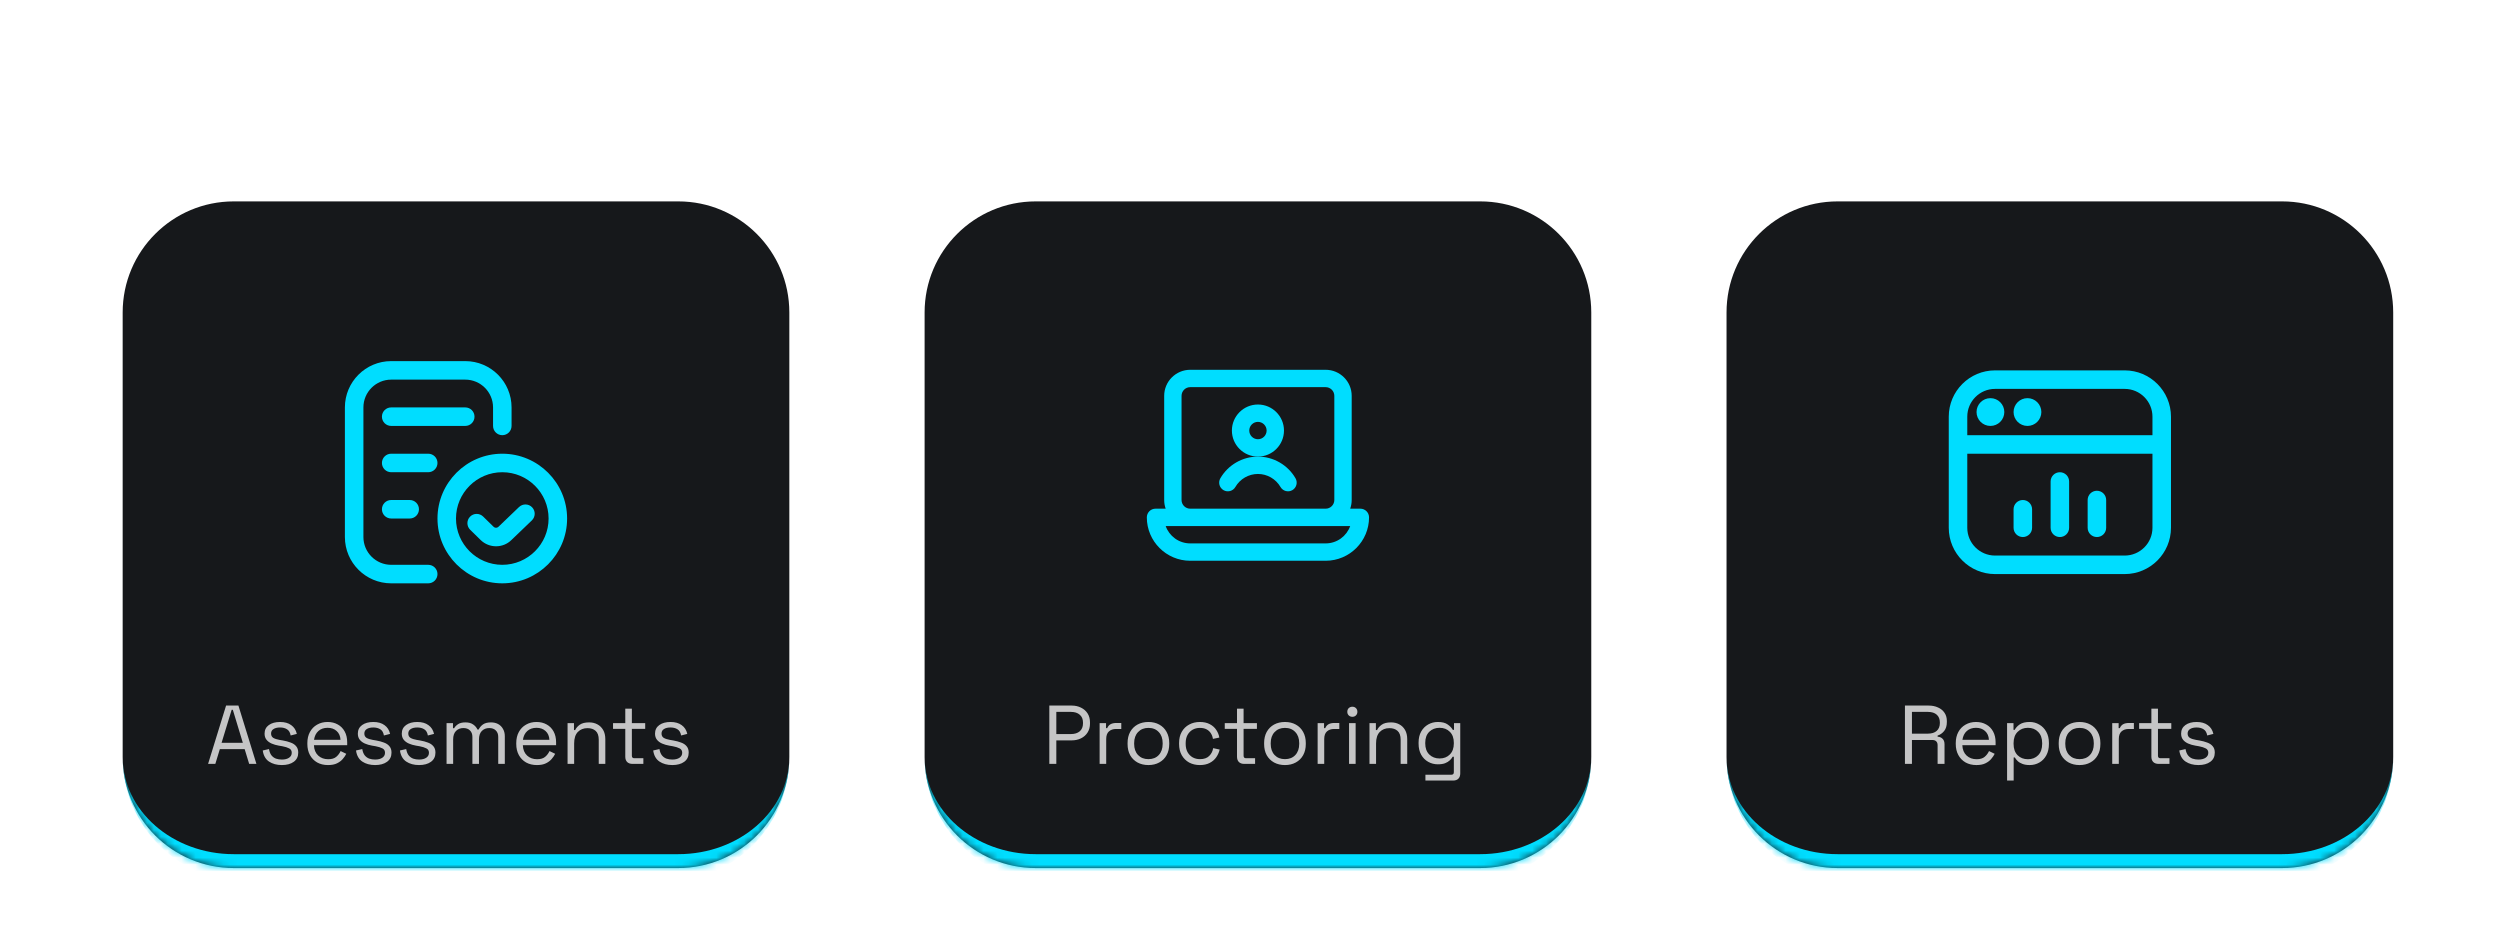 <svg xmlns="http://www.w3.org/2000/svg" viewBox="0 0 360 136" overflow="hidden" preserveAspectRatio="xMidYMid meet" id="eaf-c21a-0"><!-- Created with Expressive Animator v1.3.1 | https://expressive.app/expressive-animator/ --><defs><clipPath id="eaf-c21a-1"><rect x="0" y="0" width="360" height="136"></rect></clipPath><mask id="eaf-c21a-2"><g><path fill="#fff" d="m20 36c0 -8.837 7.163 -16 16 -16l64 0c8.837 0 16 7.163 16 16l0 64c0 8.837 -7.163 16 -16 16l-64 0c-8.837 0 -16 -7.163 -16 -16l0 -64z"></path></g></mask><clipPath id="eaf-c21a-3"><path d="m0 0l32 0l0 32l-32 0l0 -32z" clip-rule="evenodd" transform="translate(60 43)"></path></clipPath><filter x="-100%" y="-100%" width="300%" height="300%" id="eaf-c21a-4"><feDropShadow color-interpolation-filters="sRGB" stdDeviation="10" flood-color="#00ddff80"></feDropShadow></filter><mask id="eaf-c21a-5"><g><path fill="#fff" d="m238 36c0 -8.837 7.163 -16 16 -16l64 0c8.837 0 16 7.163 16 16l0 64c0 8.837 -7.163 16 -16 16l-64 0c-8.837 0 -16 -7.163 -16 -16l0 -64z"></path></g></mask><filter x="-100%" y="-100%" width="300%" height="300%" id="eaf-c21a-6"><feDropShadow color-interpolation-filters="sRGB" stdDeviation="10" flood-color="#00ddff80"></feDropShadow></filter><mask id="eaf-c21a-7"><g><path fill="#fff" d="m128 36c0 -8.837 7.163 -16 16 -16l64 0c8.837 0 16 7.163 16 16l0 64c0 8.837 -7.163 16 -16 16l-64 0c-8.837 0 -16 -7.163 -16 -16l0 -64z"></path></g></mask><filter x="-100%" y="-100%" width="300%" height="300%" id="eaf-c21a-8"><feDropShadow color-interpolation-filters="sRGB" stdDeviation="10" flood-color="#00ddff80"></feDropShadow></filter></defs><g clip-path="url('#eaf-c21a-1')" style="isolation: isolate;"><g><g filter="url('#eaf-c21a-4')"><g transform="translate(-720.526 -229.095)"><g transform="translate(718.19 238.095)"><path fill="#16181b" d="m20 36c0 -8.837 7.163 -16 16 -16l64 0c8.837 0 16 7.163 16 16l0 64c0 8.837 -7.163 16 -16 16l-64 0c-8.837 0 -16 -7.163 -16 -16l0 -64z"></path><g mask="url('#eaf-c21a-2')"><path fill="#0df" d="m20 20l96 0l-96 0zm96 80c0 9.941 -8.059 18 -18 18l-60 0c-9.941 0 -18 -8.059 -18 -18c0 7.732 7.163 14 16 14l64 0c8.837 0 16 -6.268 16 -14zm-96 16l0 -96l0 96zm96 -96l0 96l0 -96z"></path></g></g><path fill="#fff" fill-opacity="0.75" d="m32.3 101l2.592 -8.4l1.776 0l2.592 8.4l-1.044 0l-0.648 -2.124l-3.576 0l-0.648 2.124l-1.044 0zm1.944 -3.036l3.06 0l-1.44 -4.752l-0.168 0l-1.452 4.752zm8.675 3.204c-0.728 0 -1.344 -0.168 -1.848 -0.504c-0.496 -0.336 -0.796 -0.868 -0.9 -1.596l0.9 -0.204c0.064 0.384 0.184 0.688 0.36 0.912c0.176 0.216 0.392 0.372 0.648 0.468c0.264 0.088 0.544 0.132 0.84 0.132c0.44 0 0.788 -0.088 1.044 -0.264c0.256 -0.176 0.384 -0.412 0.384 -0.708c0 -0.304 -0.124 -0.516 -0.372 -0.636c-0.24 -0.128 -0.572 -0.232 -0.996 -0.312l-0.492 -0.084c-0.376 -0.064 -0.72 -0.164 -1.032 -0.3c-0.312 -0.136 -0.56 -0.32 -0.744 -0.552c-0.184 -0.232 -0.276 -0.524 -0.276 -0.876c0 -0.528 0.204 -0.94 0.612 -1.236c0.408 -0.296 0.948 -0.444 1.62 -0.444c0.664 0 1.2 0.152 1.608 0.456c0.416 0.296 0.684 0.716 0.804 1.26l-0.888 0.228c-0.072 -0.424 -0.244 -0.72 -0.516 -0.888c-0.272 -0.176 -0.608 -0.264 -1.008 -0.264c-0.4 0 -0.716 0.076 -0.948 0.228c-0.232 0.144 -0.348 0.36 -0.348 0.648c0 0.28 0.108 0.488 0.324 0.624c0.224 0.128 0.52 0.224 0.888 0.288l0.492 0.084c0.416 0.072 0.788 0.172 1.116 0.3c0.336 0.12 0.6 0.296 0.792 0.528c0.2 0.232 0.3 0.536 0.3 0.912c0 0.576 -0.216 1.02 -0.648 1.332c-0.424 0.312 -0.996 0.468 -1.716 0.468zm6.652 0c-0.592 0 -1.112 -0.124 -1.56 -0.372c-0.448 -0.256 -0.796 -0.612 -1.044 -1.068c-0.248 -0.456 -0.372 -0.984 -0.372 -1.584l0 -0.144c0 -0.608 0.124 -1.14 0.372 -1.596c0.248 -0.456 0.592 -0.808 1.032 -1.056c0.44 -0.256 0.944 -0.384 1.512 -0.384c0.552 0 1.04 0.12 1.464 0.36c0.424 0.232 0.756 0.568 0.996 1.008c0.24 0.44 0.36 0.956 0.36 1.548l0 0.432l-4.788 0c0.024 0.632 0.228 1.128 0.612 1.488c0.384 0.352 0.864 0.528 1.44 0.528c0.504 0 0.892 -0.116 1.164 -0.348c0.272 -0.232 0.48 -0.508 0.624 -0.828l0.816 0.396c-0.12 0.248 -0.288 0.496 -0.504 0.744c-0.208 0.248 -0.484 0.456 -0.828 0.624c-0.336 0.168 -0.768 0.252 -1.296 0.252zm-2.016 -3.636l3.816 0c-0.032 -0.544 -0.22 -0.968 -0.564 -1.272c-0.336 -0.304 -0.768 -0.456 -1.296 -0.456c-0.536 0 -0.976 0.152 -1.32 0.456c-0.344 0.304 -0.556 0.728 -0.636 1.272zm8.794 3.636c-0.728 0 -1.344 -0.168 -1.848 -0.504c-0.496 -0.336 -0.796 -0.868 -0.9 -1.596l0.9 -0.204c0.064 0.384 0.184 0.688 0.36 0.912c0.176 0.216 0.392 0.372 0.648 0.468c0.264 0.088 0.544 0.132 0.84 0.132c0.44 0 0.788 -0.088 1.044 -0.264c0.256 -0.176 0.384 -0.412 0.384 -0.708c0 -0.304 -0.124 -0.516 -0.372 -0.636c-0.24 -0.128 -0.572 -0.232 -0.996 -0.312l-0.492 -0.084c-0.376 -0.064 -0.72 -0.164 -1.032 -0.3c-0.312 -0.136 -0.56 -0.32 -0.744 -0.552c-0.184 -0.232 -0.276 -0.524 -0.276 -0.876c0 -0.528 0.204 -0.94 0.612 -1.236c0.408 -0.296 0.948 -0.444 1.62 -0.444c0.664 0 1.2 0.152 1.608 0.456c0.416 0.296 0.684 0.716 0.804 1.26l-0.888 0.228c-0.072 -0.424 -0.244 -0.72 -0.516 -0.888c-0.272 -0.176 -0.608 -0.264 -1.008 -0.264c-0.4 0 -0.716 0.076 -0.948 0.228c-0.232 0.144 -0.348 0.36 -0.348 0.648c0 0.28 0.108 0.488 0.324 0.624c0.224 0.128 0.52 0.224 0.888 0.288l0.492 0.084c0.416 0.072 0.788 0.172 1.116 0.3c0.336 0.12 0.6 0.296 0.792 0.528c0.2 0.232 0.3 0.536 0.3 0.912c0 0.576 -0.216 1.02 -0.648 1.332c-0.424 0.312 -0.996 0.468 -1.716 0.468zm6.328 0c-0.728 0 -1.344 -0.168 -1.848 -0.504c-0.496 -0.336 -0.796 -0.868 -0.9 -1.596l0.9 -0.204c0.064 0.384 0.184 0.688 0.36 0.912c0.176 0.216 0.392 0.372 0.648 0.468c0.264 0.088 0.544 0.132 0.84 0.132c0.44 0 0.788 -0.088 1.044 -0.264c0.256 -0.176 0.384 -0.412 0.384 -0.708c0 -0.304 -0.124 -0.516 -0.372 -0.636c-0.24 -0.128 -0.572 -0.232 -0.996 -0.312l-0.492 -0.084c-0.376 -0.064 -0.72 -0.164 -1.032 -0.3c-0.312 -0.136 -0.56 -0.32 -0.744 -0.552c-0.184 -0.232 -0.276 -0.524 -0.276 -0.876c0 -0.528 0.204 -0.94 0.612 -1.236c0.408 -0.296 0.948 -0.444 1.62 -0.444c0.664 0 1.2 0.152 1.608 0.456c0.416 0.296 0.684 0.716 0.804 1.26l-0.888 0.228c-0.072 -0.424 -0.244 -0.72 -0.516 -0.888c-0.272 -0.176 -0.608 -0.264 -1.008 -0.264c-0.4 0 -0.716 0.076 -0.948 0.228c-0.232 0.144 -0.348 0.36 -0.348 0.648c0 0.28 0.108 0.488 0.324 0.624c0.224 0.128 0.52 0.224 0.888 0.288l0.492 0.084c0.416 0.072 0.788 0.172 1.116 0.3c0.336 0.12 0.6 0.296 0.792 0.528c0.2 0.232 0.3 0.536 0.3 0.912c0 0.576 -0.216 1.02 -0.648 1.332c-0.424 0.312 -0.996 0.468 -1.716 0.468zm3.964 -0.168l0 -5.868l0.924 0l0 0.732l0.168 0c0.112 -0.208 0.296 -0.4 0.552 -0.576c0.256 -0.176 0.616 -0.264 1.08 -0.264c0.456 0 0.824 0.1 1.104 0.3c0.288 0.2 0.496 0.444 0.624 0.732l0.168 0c0.136 -0.288 0.34 -0.532 0.612 -0.732c0.28 -0.2 0.668 -0.3 1.164 -0.3c0.392 0 0.736 0.08 1.032 0.24c0.296 0.16 0.528 0.392 0.696 0.696c0.176 0.296 0.264 0.652 0.264 1.068l0 3.972l-0.948 0l0 -3.888c0 -0.392 -0.116 -0.7 -0.348 -0.924c-0.224 -0.232 -0.54 -0.348 -0.948 -0.348c-0.432 0 -0.788 0.14 -1.068 0.42c-0.272 0.28 -0.408 0.684 -0.408 1.212l0 3.528l-0.948 0l0 -3.888c0 -0.392 -0.116 -0.7 -0.348 -0.924c-0.224 -0.232 -0.54 -0.348 -0.948 -0.348c-0.432 0 -0.788 0.14 -1.068 0.42c-0.272 0.28 -0.408 0.684 -0.408 1.212l0 3.528l-0.948 0zm13.012 0.168c-0.592 0 -1.112 -0.124 -1.56 -0.372c-0.448 -0.256 -0.796 -0.612 -1.044 -1.068c-0.248 -0.456 -0.372 -0.984 -0.372 -1.584l0 -0.144c0 -0.608 0.124 -1.14 0.372 -1.596c0.248 -0.456 0.592 -0.808 1.032 -1.056c0.44 -0.256 0.944 -0.384 1.512 -0.384c0.552 0 1.04 0.12 1.464 0.36c0.424 0.232 0.756 0.568 0.996 1.008c0.24 0.44 0.36 0.956 0.36 1.548l0 0.432l-4.788 0c0.024 0.632 0.228 1.128 0.612 1.488c0.384 0.352 0.864 0.528 1.44 0.528c0.504 0 0.892 -0.116 1.164 -0.348c0.272 -0.232 0.48 -0.508 0.624 -0.828l0.816 0.396c-0.12 0.248 -0.288 0.496 -0.504 0.744c-0.208 0.248 -0.484 0.456 -0.828 0.624c-0.336 0.168 -0.768 0.252 -1.296 0.252zm-2.016 -3.636l3.816 0c-0.032 -0.544 -0.22 -0.968 -0.564 -1.272c-0.336 -0.304 -0.768 -0.456 -1.296 -0.456c-0.536 0 -0.976 0.152 -1.32 0.456c-0.344 0.304 -0.556 0.728 -0.636 1.272zm6.429 3.468l0 -5.868l0.924 0l0 0.996l0.168 0c0.128 -0.28 0.344 -0.532 0.648 -0.756c0.312 -0.232 0.768 -0.348 1.368 -0.348c0.44 0 0.832 0.092 1.176 0.276c0.352 0.184 0.632 0.456 0.84 0.816c0.208 0.36 0.312 0.804 0.312 1.332l0 3.552l-0.948 0l0 -3.48c0 -0.584 -0.148 -1.008 -0.444 -1.272c-0.288 -0.264 -0.68 -0.396 -1.176 -0.396c-0.568 0 -1.032 0.184 -1.392 0.552c-0.352 0.368 -0.528 0.916 -0.528 1.644l0 2.952l-0.948 0zm9.355 0c-0.336 0 -0.596 -0.092 -0.78 -0.276c-0.176 -0.184 -0.264 -0.436 -0.264 -0.756l0 -4.008l-1.764 0l0 -0.828l1.764 0l0 -2.088l0.948 0l0 2.088l1.92 0l0 0.828l-1.92 0l0 3.864c0 0.24 0.116 0.36 0.348 0.36l1.308 0l0 0.816l-1.56 0zm5.724 0.168c-0.728 0 -1.344 -0.168 -1.848 -0.504c-0.496 -0.336 -0.796 -0.868 -0.9 -1.596l0.9 -0.204c0.064 0.384 0.184 0.688 0.36 0.912c0.176 0.216 0.392 0.372 0.648 0.468c0.264 0.088 0.544 0.132 0.84 0.132c0.44 0 0.788 -0.088 1.044 -0.264c0.256 -0.176 0.384 -0.412 0.384 -0.708c0 -0.304 -0.124 -0.516 -0.372 -0.636c-0.24 -0.128 -0.572 -0.232 -0.996 -0.312l-0.492 -0.084c-0.376 -0.064 -0.72 -0.164 -1.032 -0.3c-0.312 -0.136 -0.56 -0.32 -0.744 -0.552c-0.184 -0.232 -0.276 -0.524 -0.276 -0.876c0 -0.528 0.204 -0.94 0.612 -1.236c0.408 -0.296 0.948 -0.444 1.62 -0.444c0.664 0 1.2 0.152 1.608 0.456c0.416 0.296 0.684 0.716 0.804 1.26l-0.888 0.228c-0.072 -0.424 -0.244 -0.72 -0.516 -0.888c-0.272 -0.176 -0.608 -0.264 -1.008 -0.264c-0.4 0 -0.716 0.076 -0.948 0.228c-0.232 0.144 -0.348 0.36 -0.348 0.648c0 0.28 0.108 0.488 0.324 0.624c0.224 0.128 0.52 0.224 0.888 0.288l0.492 0.084c0.416 0.072 0.788 0.172 1.116 0.3c0.336 0.12 0.6 0.296 0.792 0.528c0.2 0.232 0.3 0.536 0.3 0.912c0 0.576 -0.216 1.02 -0.648 1.332c-0.424 0.312 -0.996 0.468 -1.716 0.468z" transform="translate(718.19 238.095)"></path><g transform="translate(710.19 238.095)" clip-path="url('#eaf-c21a-3')"><g><path fill="#0df" d="m73.333 73.667c0 0.737 -0.596 1.333 -1.333 1.333l-5.333 0c-3.676 0 -6.667 -2.991 -6.667 -6.667l0 -18.667c0 -3.676 2.991 -6.667 6.667 -6.667l10.667 0c3.676 0 6.667 2.991 6.667 6.667l0 2.667c0 0.737 -0.596 1.333 -1.333 1.333c-0.737 0 -1.333 -0.596 -1.333 -1.333l0 -2.667c0 -2.205 -1.795 -4 -4 -4l-10.667 0c-2.205 0 -4 1.795 -4 4l0 18.667c0 2.205 1.795 4 4 4l5.333 0c0.737 0 1.333 0.596 1.333 1.333zm5.333 -22.667c0 -0.737 -0.596 -1.333 -1.333 -1.333l-10.667 0c-0.737 0 -1.333 0.596 -1.333 1.333c0 0.737 0.596 1.333 1.333 1.333l10.667 0c0.737 0 1.333 -0.596 1.333 -1.333zm-5.333 6.667c0 -0.737 -0.596 -1.333 -1.333 -1.333l-5.333 0c-0.737 0 -1.333 0.596 -1.333 1.333c0 0.737 0.596 1.333 1.333 1.333l5.333 0c0.737 0 1.333 -0.596 1.333 -1.333zm-6.667 5.333c-0.737 0 -1.333 0.596 -1.333 1.333c0 0.737 0.596 1.333 1.333 1.333l2.667 0c0.737 0 1.333 -0.596 1.333 -1.333c0 -0.737 -0.596 -1.333 -1.333 -1.333l-2.667 0zm25.333 2.667c0 5.145 -4.188 9.333 -9.333 9.333c-5.145 0 -9.333 -4.188 -9.333 -9.333c0 -5.145 4.188 -9.333 9.333 -9.333c5.145 0 9.333 4.188 9.333 9.333zm-2.667 0c0 -3.676 -2.991 -6.667 -6.667 -6.667c-3.676 0 -6.667 2.991 -6.667 6.667c0 3.676 2.991 6.667 6.667 6.667c3.676 0 6.667 -2.991 6.667 -6.667zm-4.256 -1.655l-2.964 2.845c-0.192 0.188 -0.505 0.192 -0.696 0.003l-1.508 -1.477c-0.528 -0.517 -1.371 -0.509 -1.885 0.019c-0.516 0.527 -0.508 1.369 0.019 1.885l1.509 1.479c0.613 0.599 1.416 0.899 2.217 0.899c0.801 0 1.601 -0.3 2.204 -0.895l2.951 -2.832c0.531 -0.511 0.548 -1.355 0.039 -1.885c-0.511 -0.533 -1.356 -0.548 -1.885 -0.039l0 -0.001z"></path></g></g><animateTransform attributeName="transform" type="translate" from="0 0" to="0 0" calcMode="discrete" dur="1000ms" repeatCount="indefinite"></animateTransform><animateMotion keyTimes="0;0.333;0.667;1" calcMode="linear" dur="1000ms" repeatCount="indefinite" attributeName="transform" keyPoints="0;0.5;1;1" path="m65.664 77l0 -10l0 10" additive="sum"></animateMotion><animateTransform attributeName="transform" type="translate" from="-786.19 -306.095" to="-786.19 -306.095" calcMode="discrete" dur="1000ms" repeatCount="indefinite" additive="sum"></animateTransform></g></g><g filter="url('#eaf-c21a-6')"><g transform="translate(-707.569 -229.095)"><g transform="translate(718.19 238.095)"><path fill="#16181b" d="m238 36c0 -8.837 7.163 -16 16 -16l64 0c8.837 0 16 7.163 16 16l0 64c0 8.837 -7.163 16 -16 16l-64 0c-8.837 0 -16 -7.163 -16 -16l0 -64z"></path><g mask="url('#eaf-c21a-5')"><path fill="#0df" d="m238 20l96 0l-96 0zm96 80c0 9.941 -8.059 18 -18 18l-60 0c-9.941 0 -18 -8.059 -18 -18c0 7.732 7.163 14 16 14l64 0c8.837 0 16 -6.268 16 -14zm-96 16l0 -96l0 96zm96 -96l0 96l0 -96z"></path></g></g><path fill="#fff" fill-opacity="0.75" d="m262.96 101l0 -8.4l3.396 0c0.52 0 0.976 0.092 1.368 0.276c0.4 0.176 0.712 0.432 0.936 0.768c0.224 0.328 0.336 0.724 0.336 1.188l0 0.132c0 0.552 -0.132 0.988 -0.396 1.308c-0.264 0.32 -0.576 0.536 -0.936 0.648l0 0.168c0.288 0.008 0.524 0.104 0.708 0.288c0.192 0.176 0.288 0.444 0.288 0.804l0 2.82l-0.996 0l0 -2.7c0 -0.24 -0.068 -0.424 -0.204 -0.552c-0.128 -0.128 -0.324 -0.192 -0.588 -0.192l-2.904 0l0 3.444l-1.008 0zm1.008 -4.356l2.292 0c0.552 0 0.976 -0.132 1.272 -0.396c0.304 -0.272 0.456 -0.648 0.456 -1.128l0 -0.084c0 -0.48 -0.148 -0.852 -0.444 -1.116c-0.296 -0.272 -0.724 -0.408 -1.284 -0.408l-2.292 0l0 3.132zm9.286 4.524c-0.592 0 -1.112 -0.124 -1.56 -0.372c-0.448 -0.256 -0.796 -0.612 -1.044 -1.068c-0.248 -0.456 -0.372 -0.984 -0.372 -1.584l0 -0.144c0 -0.608 0.124 -1.14 0.372 -1.596c0.248 -0.456 0.592 -0.808 1.032 -1.056c0.44 -0.256 0.944 -0.384 1.512 -0.384c0.552 0 1.04 0.12 1.464 0.36c0.424 0.232 0.756 0.568 0.996 1.008c0.24 0.44 0.36 0.956 0.36 1.548l0 0.432l-4.788 0c0.024 0.632 0.228 1.128 0.612 1.488c0.384 0.352 0.864 0.528 1.44 0.528c0.504 0 0.892 -0.116 1.164 -0.348c0.272 -0.232 0.48 -0.508 0.624 -0.828l0.816 0.396c-0.12 0.248 -0.288 0.496 -0.504 0.744c-0.208 0.248 -0.484 0.456 -0.828 0.624c-0.336 0.168 -0.768 0.252 -1.296 0.252zm-2.016 -3.636l3.816 0c-0.032 -0.544 -0.22 -0.968 -0.564 -1.272c-0.336 -0.304 -0.768 -0.456 -1.296 -0.456c-0.536 0 -0.976 0.152 -1.32 0.456c-0.344 0.304 -0.556 0.728 -0.636 1.272zm6.43 5.868l0 -8.268l0.924 0l0 0.972l0.168 0c0.152 -0.296 0.396 -0.56 0.732 -0.792c0.344 -0.232 0.82 -0.348 1.428 -0.348c0.504 0 0.964 0.124 1.38 0.372c0.424 0.24 0.76 0.584 1.008 1.032c0.256 0.448 0.384 0.988 0.384 1.62l0 0.156c0 0.624 -0.124 1.164 -0.372 1.62c-0.248 0.456 -0.584 0.804 -1.008 1.044c-0.416 0.24 -0.88 0.36 -1.392 0.36c-0.408 0 -0.756 -0.056 -1.044 -0.168c-0.28 -0.104 -0.508 -0.24 -0.684 -0.408c-0.176 -0.168 -0.312 -0.34 -0.408 -0.516l-0.168 0l0 3.324l-0.948 0zm3 -3.072c0.608 0 1.1 -0.192 1.476 -0.576c0.384 -0.392 0.576 -0.936 0.576 -1.632l0 -0.108c0 -0.696 -0.192 -1.236 -0.576 -1.62c-0.376 -0.392 -0.868 -0.588 -1.476 -0.588c-0.6 0 -1.096 0.196 -1.488 0.588c-0.384 0.384 -0.576 0.924 -0.576 1.62l0 0.108c0 0.696 0.192 1.24 0.576 1.632c0.392 0.384 0.888 0.576 1.488 0.576zm7.435 0.84c-0.592 0 -1.116 -0.124 -1.572 -0.372c-0.448 -0.248 -0.8 -0.596 -1.056 -1.044c-0.248 -0.456 -0.372 -0.992 -0.372 -1.608l0 -0.156c0 -0.608 0.124 -1.14 0.372 -1.596c0.256 -0.456 0.608 -0.808 1.056 -1.056c0.456 -0.248 0.98 -0.372 1.572 -0.372c0.592 0 1.112 0.124 1.56 0.372c0.456 0.248 0.808 0.6 1.056 1.056c0.256 0.456 0.384 0.988 0.384 1.596l0 0.156c0 0.616 -0.128 1.152 -0.384 1.608c-0.248 0.448 -0.6 0.796 -1.056 1.044c-0.448 0.248 -0.968 0.372 -1.56 0.372zm0 -0.852c0.624 0 1.12 -0.196 1.488 -0.588c0.376 -0.4 0.564 -0.936 0.564 -1.608l0 -0.108c0 -0.672 -0.188 -1.204 -0.564 -1.596c-0.368 -0.4 -0.864 -0.6 -1.488 -0.6c-0.616 0 -1.112 0.2 -1.488 0.6c-0.376 0.392 -0.564 0.924 -0.564 1.596l0 0.108c0 0.672 0.188 1.208 0.564 1.608c0.376 0.392 0.872 0.588 1.488 0.588zm4.706 0.684l0 -5.868l0.924 0l0 0.72l0.168 0c0.104 -0.256 0.264 -0.444 0.48 -0.564c0.216 -0.12 0.5 -0.18 0.852 -0.18l0.696 0l0 0.864l-0.756 0c-0.424 0 -0.768 0.12 -1.032 0.36c-0.256 0.232 -0.384 0.596 -0.384 1.092l0 3.576l-0.948 0zm6.683 0c-0.336 0 -0.596 -0.092 -0.78 -0.276c-0.176 -0.184 -0.264 -0.436 -0.264 -0.756l0 -4.008l-1.764 0l0 -0.828l1.764 0l0 -2.088l0.948 0l0 2.088l1.92 0l0 0.828l-1.92 0l0 3.864c0 0.24 0.116 0.36 0.348 0.36l1.308 0l0 0.816l-1.56 0zm5.723 0.168c-0.728 0 -1.344 -0.168 -1.848 -0.504c-0.496 -0.336 -0.796 -0.868 -0.9 -1.596l0.9 -0.204c0.064 0.384 0.184 0.688 0.36 0.912c0.176 0.216 0.392 0.372 0.648 0.468c0.264 0.088 0.544 0.132 0.84 0.132c0.44 0 0.788 -0.088 1.044 -0.264c0.256 -0.176 0.384 -0.412 0.384 -0.708c0 -0.304 -0.124 -0.516 -0.372 -0.636c-0.24 -0.128 -0.572 -0.232 -0.996 -0.312l-0.492 -0.084c-0.376 -0.064 -0.72 -0.164 -1.032 -0.3c-0.312 -0.136 -0.56 -0.32 -0.744 -0.552c-0.184 -0.232 -0.276 -0.524 -0.276 -0.876c0 -0.528 0.204 -0.94 0.612 -1.236c0.408 -0.296 0.948 -0.444 1.62 -0.444c0.664 0 1.2 0.152 1.608 0.456c0.416 0.296 0.684 0.716 0.804 1.26l-0.888 0.228c-0.072 -0.424 -0.244 -0.72 -0.516 -0.888c-0.272 -0.176 -0.608 -0.264 -1.008 -0.264c-0.4 0 -0.716 0.076 -0.948 0.228c-0.232 0.144 -0.348 0.36 -0.348 0.648c0 0.28 0.108 0.488 0.324 0.624c0.224 0.128 0.52 0.224 0.888 0.288l0.492 0.084c0.416 0.072 0.788 0.172 1.116 0.3c0.336 0.12 0.6 0.296 0.792 0.528c0.2 0.232 0.3 0.536 0.3 0.912c0 0.576 -0.216 1.02 -0.648 1.332c-0.424 0.312 -0.996 0.468 -1.716 0.468z" transform="translate(718.921 238.095)"></path><path fill="#0df" d="m295.333 44.334l-18.666 0c-3.676 0 -6.667 2.991 -6.667 6.667l0 16c0 3.676 2.991 6.667 6.667 6.667l18.666 0c3.676 0 6.667 -2.991 6.667 -6.667l0 -16c0 -3.676 -2.991 -6.667 -6.667 -6.667zm-18.666 2.667l18.666 0c2.206 0 4 1.795 4 4l0 2.667l-26.666 0l0 -2.667c0 -2.205 1.794 -4 4 -4zm18.666 24l-18.666 0c-2.206 0 -4 -1.795 -4 -4l0 -10.667l26.666 0l0 10.667c0 2.205 -1.794 4 -4 4zm-21.333 -20.667c0 -1.104 0.896 -2 2 -2c1.104 0 2 0.896 2 2c0 1.104 -0.896 2 -2 2c-1.104 0 -2 -0.896 -2 -2zm5.333 0c0 -1.104 0.896 -2 2 -2c1.104 0 2 0.896 2 2c0 1.104 -0.896 2 -2 2c-1.104 0 -2 -0.896 -2 -2zm2.667 14l0 2.667c0 0.737 -0.597 1.333 -1.333 1.333c-0.736 0 -1.334 -0.596 -1.334 -1.333l0 -2.667c0 -0.737 0.598 -1.333 1.334 -1.333c0.736 0 1.333 0.596 1.333 1.333zm5.333 -4l0 6.667c0 0.737 -0.597 1.333 -1.333 1.333c-0.736 0 -1.333 -0.596 -1.333 -1.333l0 -6.667c0 -0.737 0.597 -1.333 1.333 -1.333c0.736 0 1.333 0.596 1.333 1.333zm5.334 2.667l0 4c0 0.737 -0.598 1.333 -1.334 1.333c-0.736 0 -1.333 -0.596 -1.333 -1.333l0 -4c0 -0.737 0.597 -1.333 1.333 -1.333c0.736 0 1.334 0.596 1.334 1.333z" transform="translate(718.19 238.095)"></path><animateTransform attributeName="transform" type="translate" from="0 0" to="0 0" calcMode="discrete" dur="1000ms" repeatCount="indefinite"></animateTransform><animateMotion keyTimes="0;0.333;0.667;1" calcMode="linear" dur="1000ms" repeatCount="indefinite" attributeName="transform" keyPoints="0;0;0.5;1" path="m296.621 77l0 -10l0 10" additive="sum"></animateMotion><animateTransform attributeName="transform" type="translate" from="-1004.19 -306.095" to="-1004.19 -306.095" calcMode="discrete" dur="1000ms" repeatCount="indefinite" additive="sum"></animateTransform></g></g><g filter="url('#eaf-c21a-8')"><g transform="translate(-713.047 -229.095)"><g transform="translate(718.19 238.095)"><path fill="#16181b" d="m128 36c0 -8.837 7.163 -16 16 -16l64 0c8.837 0 16 7.163 16 16l0 64c0 8.837 -7.163 16 -16 16l-64 0c-8.837 0 -16 -7.163 -16 -16l0 -64z"></path><g mask="url('#eaf-c21a-7')"><path fill="#0df" d="m128 20l96 0l-96 0zm96 80c0 9.941 -8.059 18 -18 18l-60 0c-9.941 0 -18 -8.059 -18 -18c0 7.732 7.163 14 16 14l64 0c8.837 0 16 -6.268 16 -14zm-96 16l0 -96l0 96zm96 -96l0 96l0 -96z"></path></g></g><path fill="#fff" fill-opacity="0.75" d="m145.96 101l0 -8.4l3.216 0c0.504 0 0.952 0.1 1.344 0.3c0.4 0.192 0.716 0.468 0.948 0.828c0.232 0.36 0.348 0.796 0.348 1.308l0 0.156c0 0.504 -0.12 0.94 -0.36 1.308c-0.232 0.36 -0.548 0.636 -0.948 0.828c-0.4 0.192 -0.844 0.288 -1.332 0.288l-2.208 0l0 3.384l-1.008 0zm1.008 -4.296l2.1 0c0.536 0 0.96 -0.132 1.272 -0.396c0.312 -0.272 0.468 -0.652 0.468 -1.14l0 -0.12c0 -0.488 -0.156 -0.864 -0.468 -1.128c-0.304 -0.272 -0.728 -0.408 -1.272 -0.408l-2.1 0l0 3.192zm6.235 4.296l0 -5.868l0.924 0l0 0.72l0.168 0c0.104 -0.256 0.264 -0.444 0.48 -0.564c0.216 -0.12 0.5 -0.18 0.852 -0.18l0.696 0l0 0.864l-0.756 0c-0.424 0 -0.768 0.12 -1.032 0.36c-0.256 0.232 -0.384 0.596 -0.384 1.092l0 3.576l-0.948 0zm7.025 0.168c-0.592 0 -1.116 -0.124 -1.572 -0.372c-0.448 -0.248 -0.8 -0.596 -1.056 -1.044c-0.248 -0.456 -0.372 -0.992 -0.372 -1.608l0 -0.156c0 -0.608 0.124 -1.14 0.372 -1.596c0.256 -0.456 0.608 -0.808 1.056 -1.056c0.456 -0.248 0.98 -0.372 1.572 -0.372c0.592 0 1.112 0.124 1.56 0.372c0.456 0.248 0.808 0.6 1.056 1.056c0.256 0.456 0.384 0.988 0.384 1.596l0 0.156c0 0.616 -0.128 1.152 -0.384 1.608c-0.248 0.448 -0.6 0.796 -1.056 1.044c-0.448 0.248 -0.968 0.372 -1.56 0.372zm0 -0.852c0.624 0 1.12 -0.196 1.488 -0.588c0.376 -0.4 0.564 -0.936 0.564 -1.608l0 -0.108c0 -0.672 -0.188 -1.204 -0.564 -1.596c-0.368 -0.4 -0.864 -0.6 -1.488 -0.6c-0.616 0 -1.112 0.2 -1.488 0.6c-0.376 0.392 -0.564 0.924 -0.564 1.596l0 0.108c0 0.672 0.188 1.208 0.564 1.608c0.376 0.392 0.872 0.588 1.488 0.588zm7.406 0.852c-0.568 0 -1.08 -0.12 -1.536 -0.36c-0.448 -0.248 -0.804 -0.6 -1.068 -1.056c-0.256 -0.456 -0.384 -0.996 -0.384 -1.62l0 -0.132c0 -0.632 0.128 -1.172 0.384 -1.62c0.264 -0.456 0.62 -0.804 1.068 -1.044c0.456 -0.248 0.968 -0.372 1.536 -0.372c0.56 0 1.036 0.104 1.428 0.312c0.4 0.208 0.712 0.484 0.935 0.828c0.233 0.344 0.381 0.712 0.445 1.104l-0.924 0.192c-0.04 -0.288 -0.136 -0.552 -0.288 -0.792c-0.144 -0.24 -0.348 -0.432 -0.612 -0.576c-0.264 -0.144 -0.588 -0.216 -0.972 -0.216c-0.392 0 -0.744 0.088 -1.056 0.264c-0.304 0.176 -0.548 0.428 -0.732 0.756c-0.176 0.328 -0.264 0.72 -0.264 1.176l0 0.108c0 0.456 0.088 0.848 0.264 1.176c0.184 0.328 0.428 0.58 0.732 0.756c0.312 0.176 0.664 0.264 1.056 0.264c0.584 0 1.028 -0.152 1.332 -0.456c0.312 -0.304 0.504 -0.68 0.576 -1.128l0.936 0.204c-0.088 0.384 -0.248 0.748 -0.48 1.092c-0.232 0.344 -0.548 0.62 -0.948 0.828c-0.392 0.208 -0.868 0.312 -1.428 0.312zm6.397 -0.168c-0.336 0 -0.596 -0.092 -0.78 -0.276c-0.176 -0.184 -0.264 -0.436 -0.264 -0.756l0 -4.008l-1.764 0l0 -0.828l1.764 0l0 -2.088l0.948 0l0 2.088l1.92 0l0 0.828l-1.92 0l0 3.864c0 0.24 0.116 0.36 0.348 0.36l1.308 0l0 0.816l-1.56 0zm5.861 0.168c-0.592 0 -1.116 -0.124 -1.572 -0.372c-0.448 -0.248 -0.8 -0.596 -1.056 -1.044c-0.248 -0.456 -0.372 -0.992 -0.372 -1.608l0 -0.156c0 -0.608 0.124 -1.14 0.372 -1.596c0.256 -0.456 0.608 -0.808 1.056 -1.056c0.456 -0.248 0.98 -0.372 1.572 -0.372c0.592 0 1.112 0.124 1.56 0.372c0.456 0.248 0.808 0.6 1.056 1.056c0.256 0.456 0.384 0.988 0.384 1.596l0 0.156c0 0.616 -0.128 1.152 -0.384 1.608c-0.248 0.448 -0.6 0.796 -1.056 1.044c-0.448 0.248 -0.968 0.372 -1.56 0.372zm0 -0.852c0.624 0 1.12 -0.196 1.488 -0.588c0.376 -0.4 0.564 -0.936 0.564 -1.608l0 -0.108c0 -0.672 -0.188 -1.204 -0.564 -1.596c-0.368 -0.4 -0.864 -0.6 -1.488 -0.6c-0.616 0 -1.112 0.2 -1.488 0.6c-0.376 0.392 -0.564 0.924 -0.564 1.596l0 0.108c0 0.672 0.188 1.208 0.564 1.608c0.376 0.392 0.872 0.588 1.488 0.588zm4.706 0.684l0 -5.868l0.924 0l0 0.72l0.168 0c0.104 -0.256 0.264 -0.444 0.48 -0.564c0.216 -0.12 0.5 -0.18 0.852 -0.18l0.696 0l0 0.864l-0.756 0c-0.424 0 -0.768 0.12 -1.032 0.36c-0.256 0.232 -0.384 0.596 -0.384 1.092l0 3.576l-0.948 0zm4.523 0l0 -5.868l0.948 0l0 5.868l-0.948 0zm0.48 -6.78c-0.208 0 -0.384 -0.068 -0.528 -0.204c-0.136 -0.136 -0.204 -0.308 -0.204 -0.516c0 -0.216 0.068 -0.392 0.204 -0.528c0.144 -0.136 0.32 -0.204 0.528 -0.204c0.208 0 0.38 0.068 0.516 0.204c0.136 0.136 0.204 0.312 0.204 0.528c0 0.208 -0.068 0.38 -0.204 0.516c-0.136 0.136 -0.308 0.204 -0.516 0.204zm2.461 6.78l0 -5.868l0.924 0l0 0.996l0.168 0c0.128 -0.28 0.344 -0.532 0.648 -0.756c0.312 -0.232 0.768 -0.348 1.368 -0.348c0.44 0 0.832 0.092 1.176 0.276c0.352 0.184 0.632 0.456 0.84 0.816c0.208 0.36 0.312 0.804 0.312 1.332l0 3.552l-0.948 0l0 -3.48c0 -0.584 -0.148 -1.008 -0.444 -1.272c-0.288 -0.264 -0.68 -0.396 -1.176 -0.396c-0.568 0 -1.032 0.184 -1.392 0.552c-0.352 0.368 -0.528 0.916 -0.528 1.644l0 2.952l-0.948 0zm7.072 -2.904l0 -0.168c0 -0.616 0.124 -1.144 0.372 -1.584c0.248 -0.44 0.584 -0.78 1.008 -1.02c0.424 -0.24 0.888 -0.36 1.392 -0.36c0.616 0 1.088 0.12 1.416 0.36c0.336 0.232 0.584 0.492 0.744 0.78l0.168 0l0 -0.972l0.9 0l0 7.236c0 0.32 -0.088 0.572 -0.264 0.756c-0.176 0.184 -0.432 0.276 -0.768 0.276l-3.984 0l0 -0.84l3.732 0c0.24 0 0.36 -0.12 0.36 -0.36l0 -2.232l-0.168 0c-0.096 0.176 -0.232 0.348 -0.408 0.516c-0.176 0.168 -0.404 0.308 -0.684 0.42c-0.28 0.104 -0.628 0.156 -1.044 0.156c-0.504 0 -0.968 -0.12 -1.392 -0.36c-0.424 -0.24 -0.76 -0.58 -1.008 -1.02c-0.248 -0.448 -0.372 -0.976 -0.372 -1.584zm3.024 2.124c0.608 0 1.1 -0.192 1.476 -0.576c0.384 -0.384 0.576 -0.912 0.576 -1.584l0 -0.096c0 -0.68 -0.192 -1.208 -0.576 -1.584c-0.376 -0.384 -0.868 -0.576 -1.476 -0.576c-0.6 0 -1.096 0.192 -1.488 0.576c-0.384 0.376 -0.576 0.904 -0.576 1.584l0 0.096c0 0.672 0.192 1.2 0.576 1.584c0.392 0.384 0.888 0.576 1.488 0.576z" transform="translate(718.19 238.095)"></path><path fill="#0df" d="m192 65.5c0 -0.69 -0.56 -1.25 -1.25 -1.25l-1.465 0c0.139 -0.391 0.215 -0.812 0.215 -1.25l0 -15c0 -2.068 -1.682 -3.75 -3.75 -3.75l-19.5 0c-2.068 0 -3.75 1.682 -3.75 3.75l0 15c0 0.438 0.076 0.859 0.215 1.25l-1.465 0c-0.69 0 -1.25 0.56 -1.25 1.25c0 3.446 2.804 6.25 6.25 6.25l19.5 0c3.446 0 6.25 -2.804 6.25 -6.25zm-27 -2.5l0 -15c0 -0.689 0.561 -1.25 1.25 -1.25l19.5 0c0.689 0 1.25 0.561 1.25 1.25l0 15c0 0.689 -0.561 1.25 -1.25 1.25l-19.5 0c-0.689 0 -1.25 -0.561 -1.25 -1.25zm20.75 6.25l-19.5 0c-1.63 0 -3.02 -1.045 -3.536 -2.5l26.572 0c-0.516 1.455 -1.906 2.5 -3.536 2.5z" transform="translate(718.19 238.095)"></path><path fill="#0df" d="m179.75 53c0 -2.068 -1.682 -3.75 -3.75 -3.75c-2.068 0 -3.75 1.682 -3.75 3.75c0 2.068 1.682 3.75 3.75 3.75c2.068 0 3.75 -1.682 3.75 -3.75zm-3.75 1.25c-0.689 0 -1.25 -0.561 -1.25 -1.25c0 -0.689 0.561 -1.25 1.25 -1.25c0.689 0 1.25 0.561 1.25 1.25c0 0.689 -0.561 1.25 -1.25 1.25z" transform="translate(718.19 238.095)"></path><path fill="#0df" d="m175.999 56.75c-2.224 0 -4.298 1.197 -5.413 3.124c-0.346 0.598 -0.141 1.362 0.456 1.708c0.598 0.346 1.362 0.141 1.708 -0.456c0.67 -1.157 1.914 -1.876 3.249 -1.876c1.335 0 2.58 0.719 3.249 1.876c0.346 0.598 1.111 0.802 1.708 0.456c0.598 -0.346 0.802 -1.11 0.456 -1.708c-1.114 -1.927 -3.189 -3.124 -5.413 -3.124z" transform="translate(718.19 238.095)"></path><animateTransform attributeName="transform" type="translate" from="0 0" to="0 0" calcMode="discrete" dur="1000ms" repeatCount="indefinite"></animateTransform><animateMotion keyTimes="0;0.167;0.5;0.833;1" calcMode="linear" dur="1000ms" repeatCount="indefinite" attributeName="transform" keyPoints="0;0;0.5;1;1" path="m181.143 77l0 -10l0 10" additive="sum"></animateMotion><animateTransform attributeName="transform" type="translate" from="-894.19 -306.095" to="-894.19 -306.095" calcMode="discrete" dur="1000ms" repeatCount="indefinite" additive="sum"></animateTransform></g></g></g></g></svg>